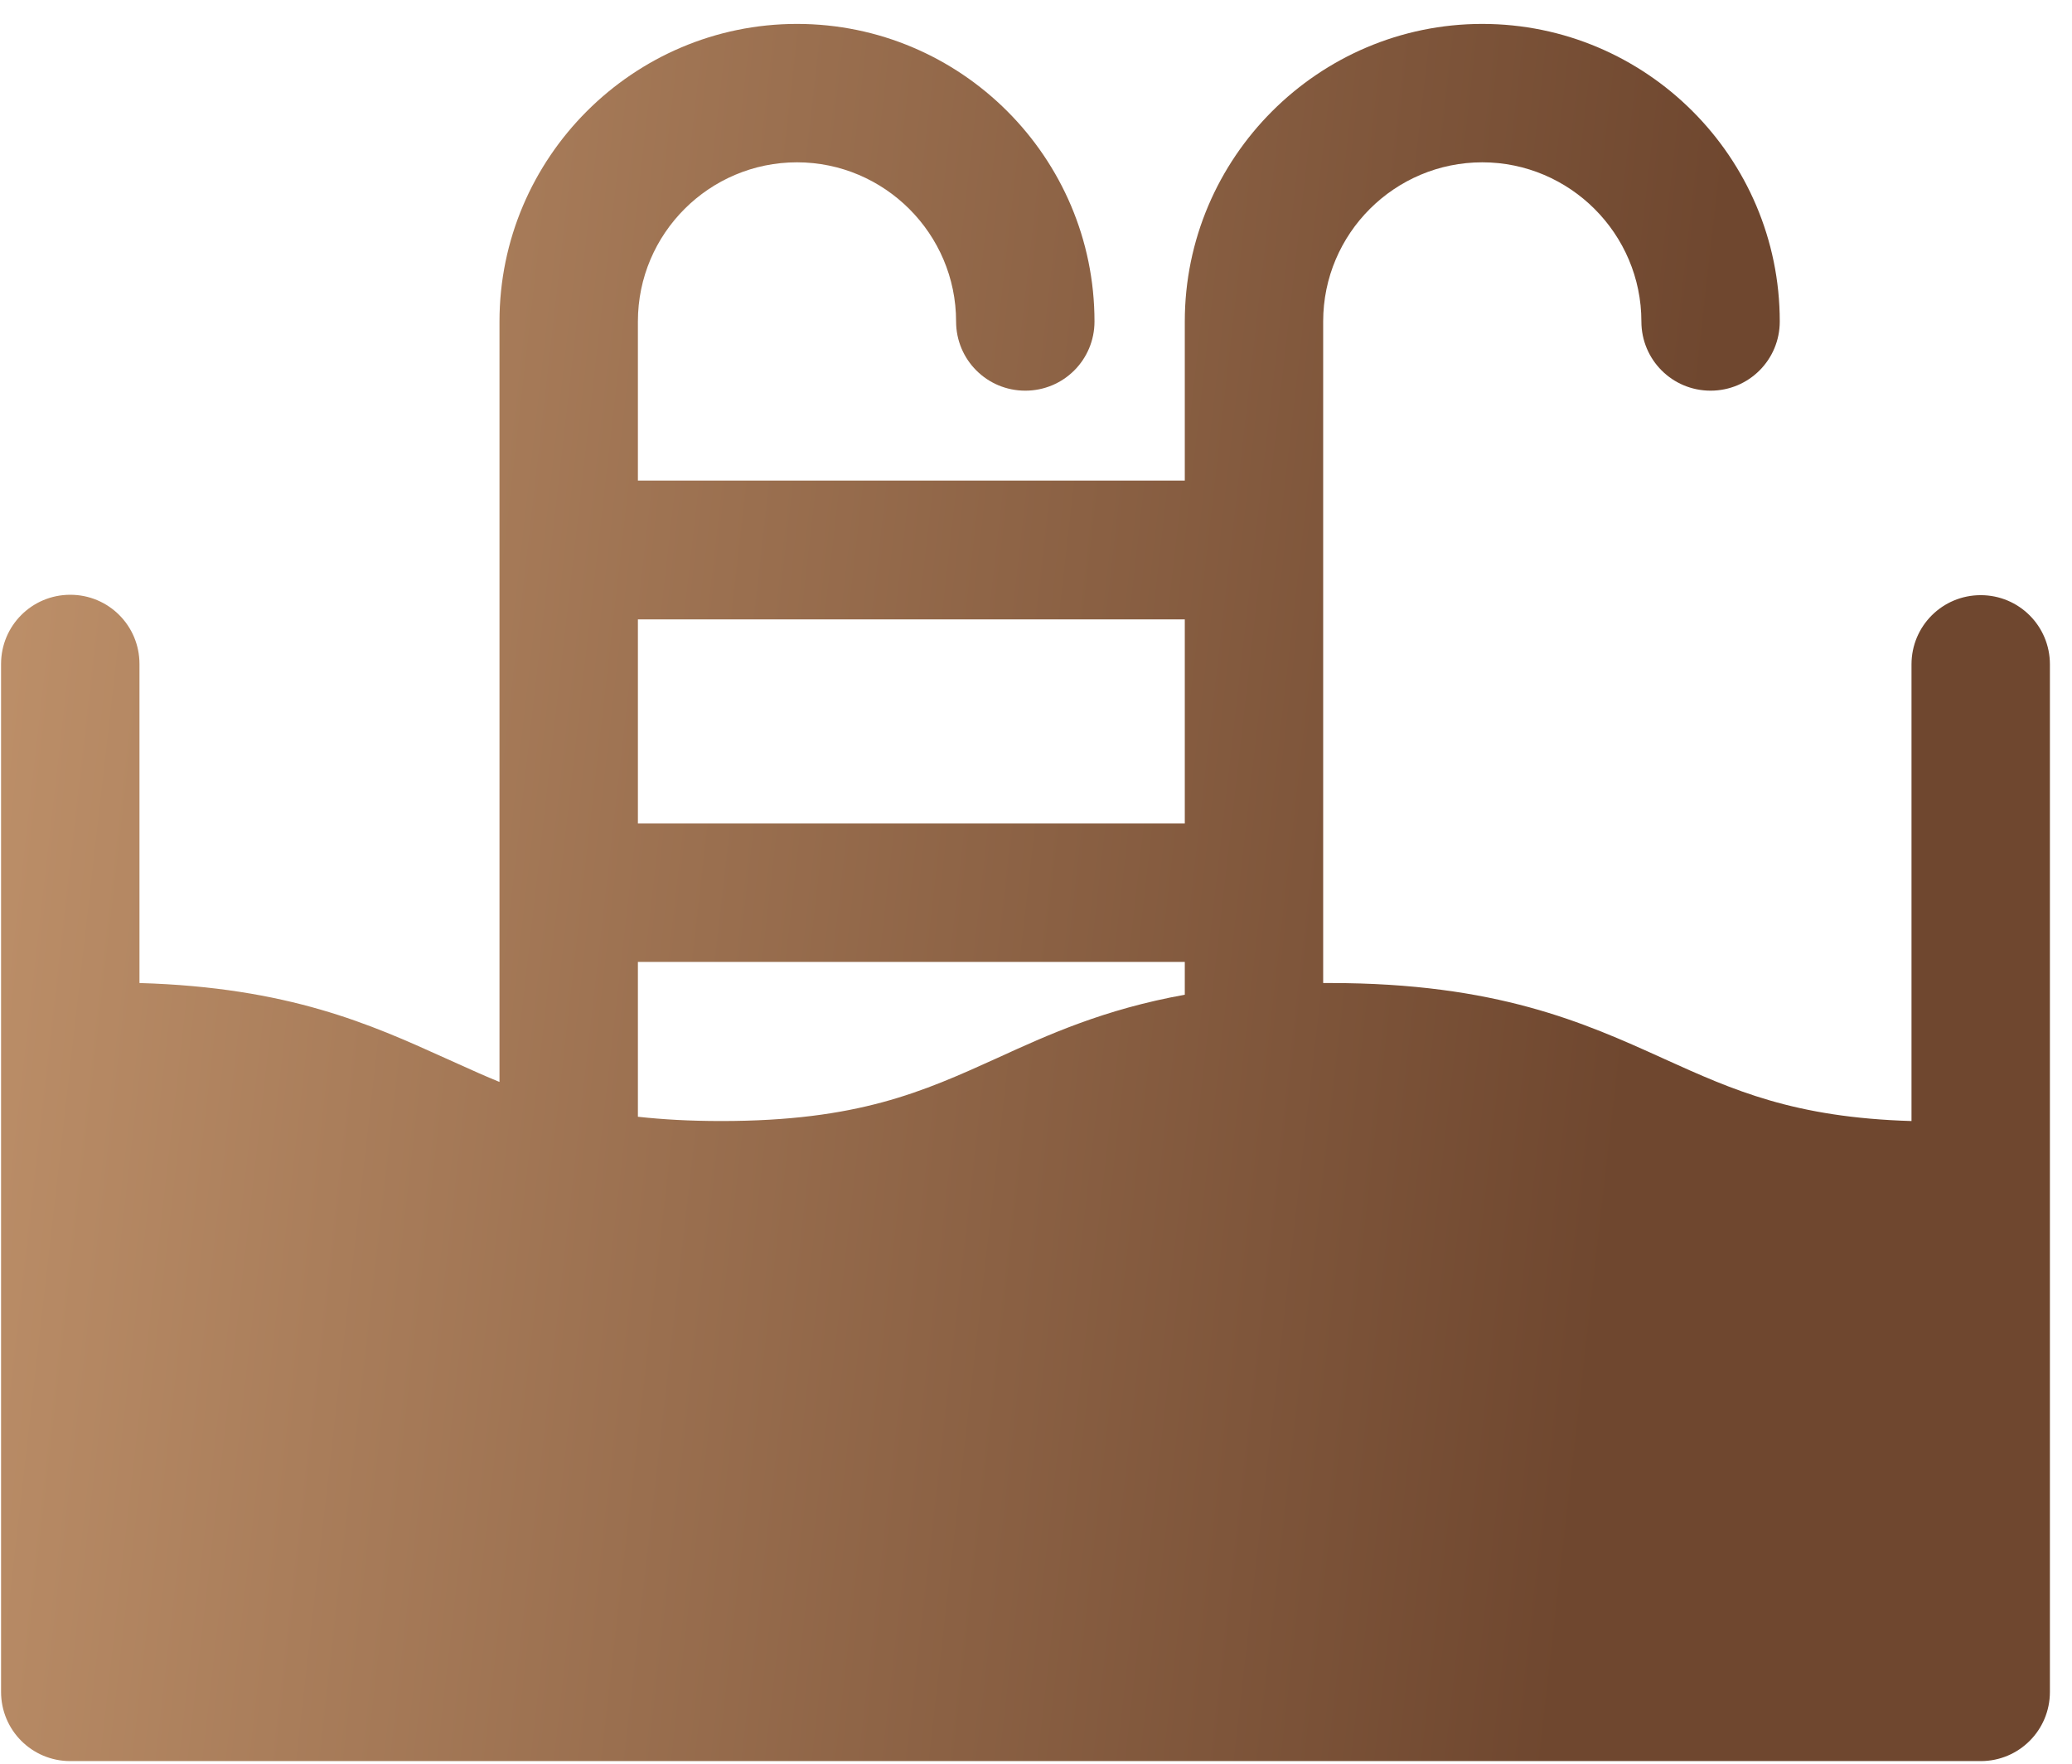<?xml version="1.0" encoding="UTF-8"?>
<svg xmlns="http://www.w3.org/2000/svg" width="74" height="63" viewBox="0 0 74 63" fill="none">
  <path id="Union" fill-rule="evenodd" clip-rule="evenodd" d="M68.268 23.723C68.268 22.355 69.371 21.252 70.74 21.252C72.108 21.252 73.211 22.355 73.211 23.723V60.414C73.211 61.782 72.108 62.885 70.74 62.885H2.51C1.141 62.885 0.038 61.782 0.038 60.414V23.709C0.038 22.341 1.141 21.238 2.51 21.238C3.878 21.238 4.981 22.341 4.981 23.709V35.102C10.308 35.255 13.252 36.586 15.87 37.769L15.899 37.782C16.054 37.852 16.208 37.921 16.362 37.99C16.855 38.213 17.339 38.432 17.839 38.634V11.479C17.839 5.629 22.614 0.854 28.464 0.854C34.314 0.854 39.089 5.615 39.089 11.479C39.089 12.847 37.986 13.95 36.617 13.95C35.249 13.95 34.146 12.847 34.146 11.479C34.146 8.351 31.591 5.796 28.464 5.796C25.337 5.796 22.782 8.337 22.782 11.479V17.161H42.314V11.479C42.314 5.629 47.089 0.854 52.939 0.854C58.788 0.854 63.563 5.615 63.563 11.479C63.563 12.847 62.46 13.95 61.092 13.95C59.724 13.95 58.621 12.847 58.621 11.479C58.621 8.351 56.066 5.796 52.939 5.796C49.811 5.796 47.256 8.337 47.256 11.479V35.102H47.508C53.445 35.102 56.585 36.522 59.35 37.772L59.403 37.796L59.457 37.821C61.906 38.928 64.069 39.905 68.268 40.03V23.723ZM42.314 29.405V22.117H22.782V29.405H42.314ZM42.314 34.348H22.782V39.877C23.661 39.974 24.639 40.03 25.756 40.03C30.646 40.03 32.95 38.987 35.596 37.789L35.612 37.782C37.441 36.945 39.438 36.037 42.314 35.52V34.348Z" fill="url(#paint0_linear_191_29592)"></path>
  <defs>
    <linearGradient id="paint0_linear_191_29592" x1="-29.688" y1="-13.776" x2="80.505" y2="-1.241" gradientUnits="userSpaceOnUse">
      <stop offset="0.24" stop-color="#C5976F"></stop>
      <stop offset="0.84" stop-color="#6F472F"></stop>
    </linearGradient>
  </defs>
</svg>
